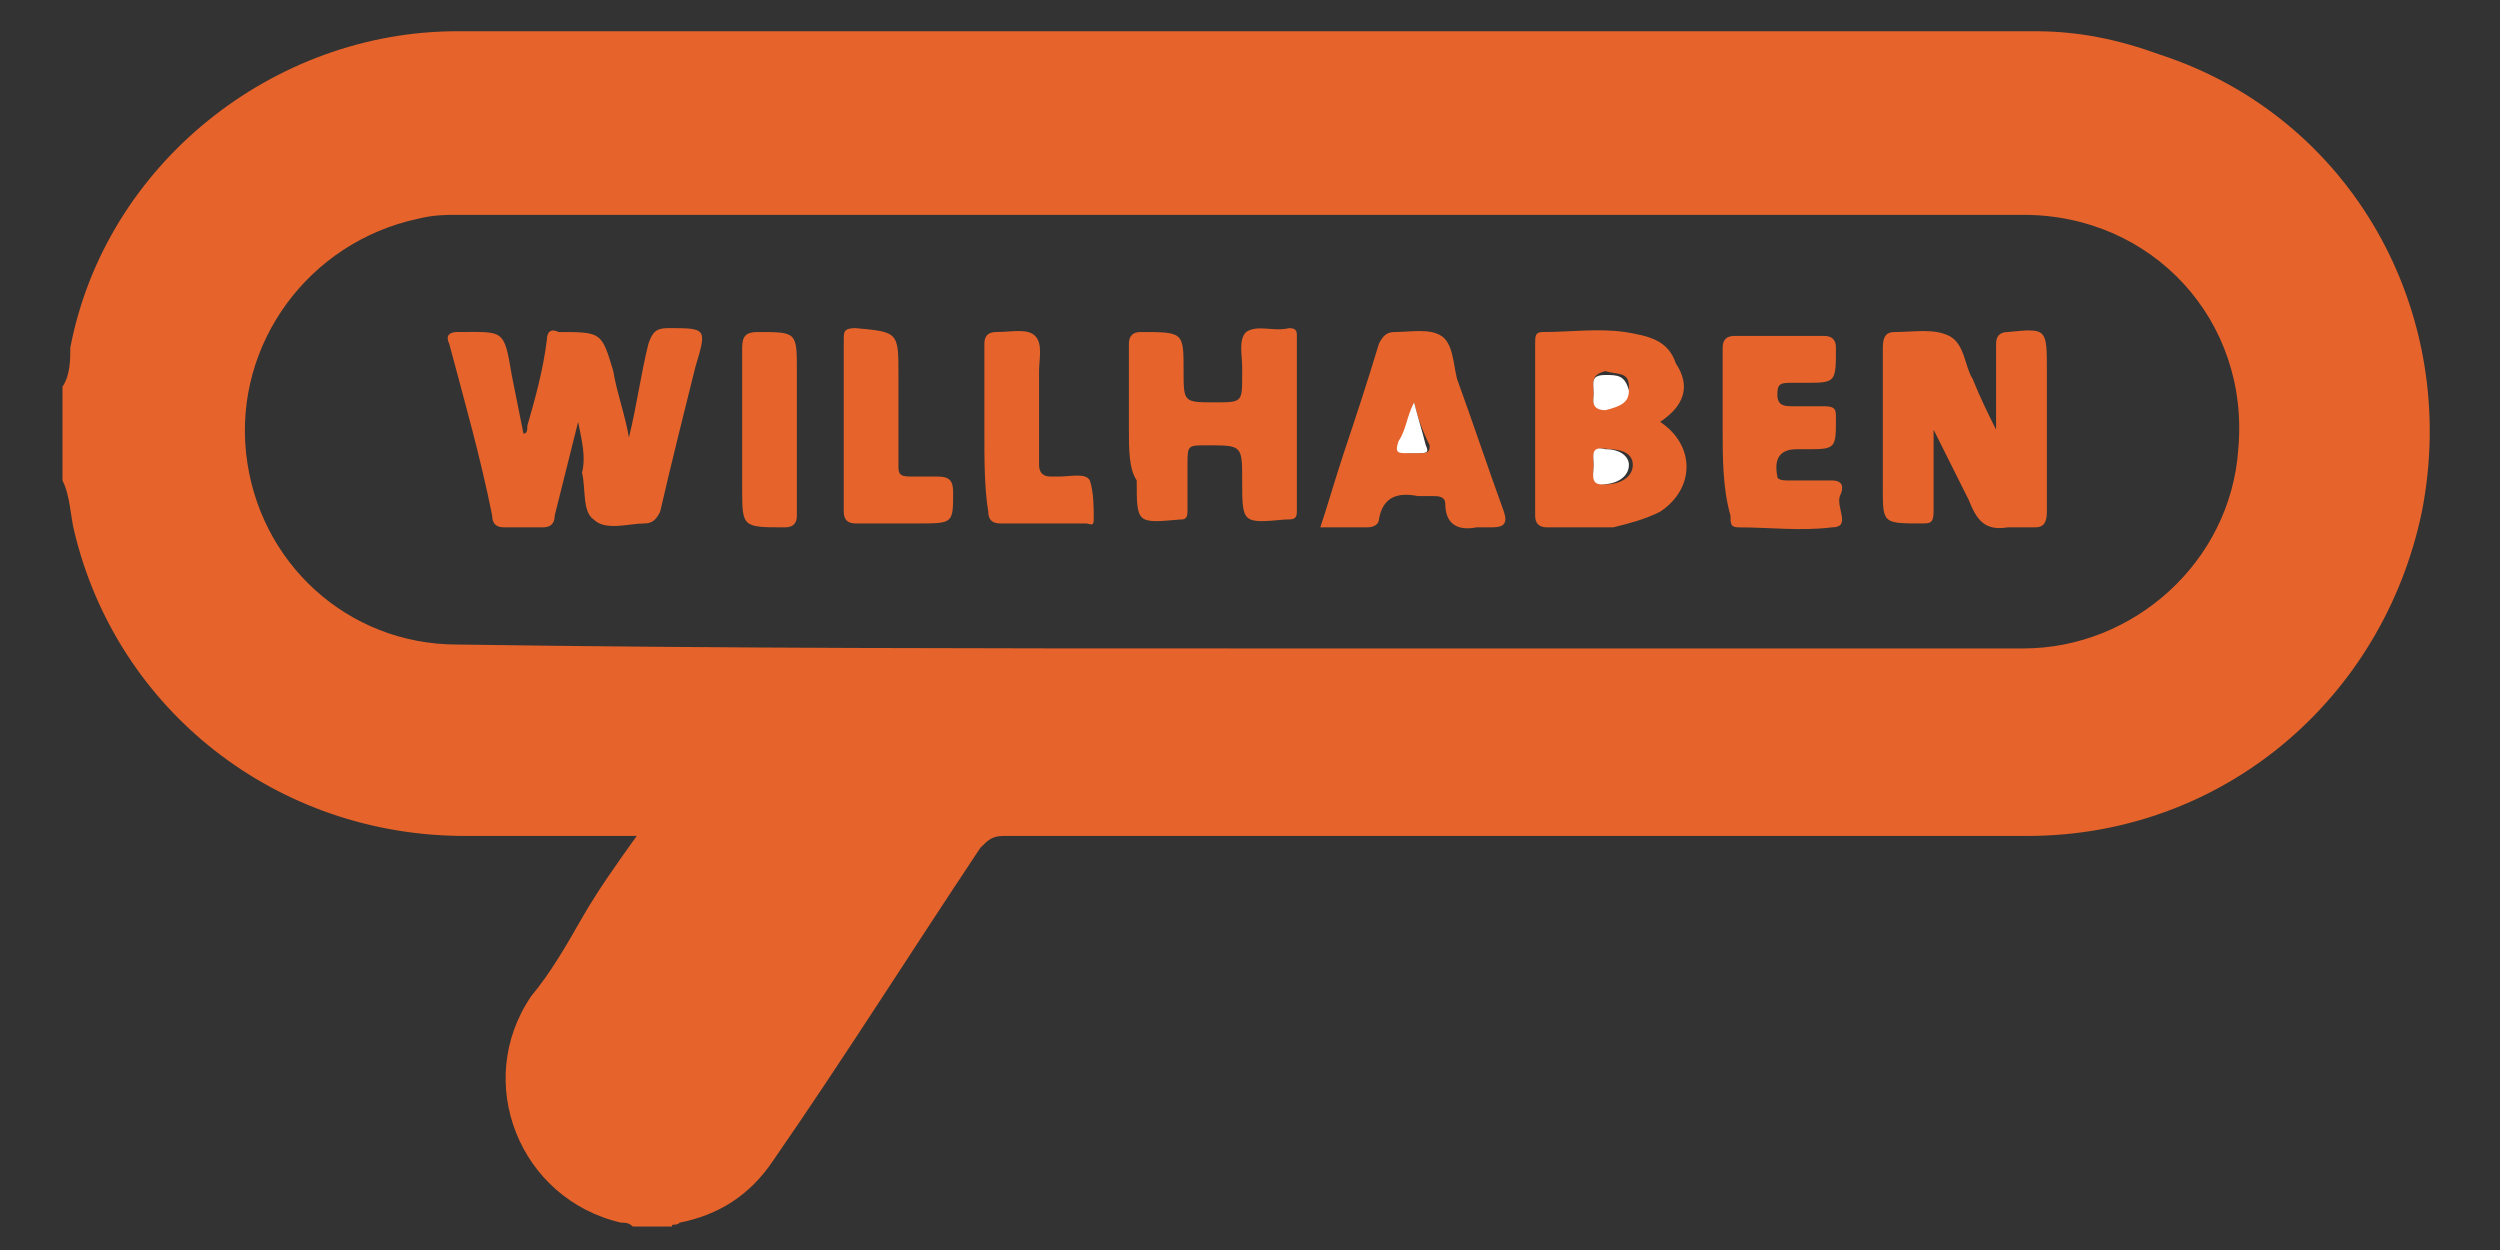 <?xml version="1.0" encoding="utf-8"?>
<!-- Generator: Adobe Illustrator 24.1.1, SVG Export Plug-In . SVG Version: 6.00 Build 0)  -->
<svg version="1.1" id="Ebene_1" xmlns="http://www.w3.org/2000/svg" xmlns:xlink="http://www.w3.org/1999/xlink" x="0px" y="0px"
	 viewBox="0 0 64 32" style="enable-background:new 0 0 64 32;" xml:space="preserve">
<rect x="0" y="0" width="64" height="32" fill="#333333" stroke="none"/>
<style type="text/css">
	.st0{fill:#E6642B;}
	.st1{fill:#FFFFFF;}
</style>
<g id="JgyBCG.tif_1_">
	<g>
		<path class="st0" d="M17.2,31.4c-0.3,0-0.7,0-1,0c-0.1-0.1-0.2-0.1-0.3-0.1c-2.6-0.6-3.8-3.6-2.3-5.8c0.5-0.6,0.9-1.3,1.3-2
			c0.4-0.7,0.9-1.4,1.4-2.1c-0.2,0-0.3,0-0.5,0c-1.3,0-2.6,0-3.9,0c-4.8,0-8.9-3.2-10-7.8c-0.1-0.4-0.1-0.9-0.3-1.3
			c0-0.8,0-1.6,0-2.4c0.2-0.3,0.2-0.7,0.2-1c0.9-4.7,5.2-8.1,9.9-8.1c13.5,0,26.9,0,40.4,0c1.1,0,2.1,0.2,3.2,0.6
			C60.2,3,63,8,62,13.1c-1,4.8-5.1,8.3-10.1,8.3c-8.7,0-17.4,0-26.2,0c-0.3,0-0.4,0.1-0.6,0.3c-1.8,2.7-3.5,5.4-5.3,8
			c-0.6,0.9-1.4,1.4-2.4,1.6C17.3,31.4,17.2,31.3,17.2,31.4z M31.8,16.6c6.7,0,13.3,0,20,0c2.8,0,5.3-2.2,5.5-5.1
			c0.3-3.3-2.2-6-5.5-6c-13.3,0-26.7,0-40,0c-0.4,0-0.7,0-1.1,0.1c-2.8,0.6-4.7,3.2-4.4,6c0.3,2.8,2.6,4.9,5.4,4.9
			C18.5,16.6,25.2,16.6,31.8,16.6z"/>
		<path class="st0" d="M14.8,10.8c-0.2,0.8-0.4,1.6-0.6,2.4c0,0.2-0.1,0.3-0.3,0.3c-0.3,0-0.7,0-1,0c-0.2,0-0.3-0.1-0.3-0.3
			c-0.3-1.5-0.7-2.9-1.1-4.4c-0.1-0.2,0-0.3,0.2-0.3c1.2,0,1.2-0.1,1.4,1.1c0.1,0.5,0.2,1,0.3,1.5c0.1,0,0.1-0.1,0.1-0.2
			c0.2-0.7,0.4-1.4,0.5-2.2c0-0.2,0.1-0.3,0.3-0.2c0,0,0,0,0,0c1.1,0,1.1,0,1.4,1c0.1,0.6,0.3,1.1,0.4,1.7c0.2-0.8,0.3-1.6,0.5-2.4
			c0.1-0.3,0.2-0.4,0.5-0.4c1,0,1,0,0.7,1c-0.3,1.2-0.6,2.4-0.9,3.7c-0.1,0.2-0.2,0.3-0.4,0.3c-0.4,0-1,0.2-1.3-0.1
			c-0.3-0.2-0.2-0.8-0.3-1.2C15,11.7,14.9,11.3,14.8,10.8z"/>
		<path class="st0" d="M51.1,11c0-0.7,0-1.5,0-2.2c0-0.2,0.1-0.3,0.3-0.3c1-0.1,1-0.1,1,1c0,1.2,0,2.4,0,3.6c0,0.3-0.1,0.4-0.3,0.4
			c-0.2,0-0.5,0-0.7,0c-0.6,0.1-0.8-0.2-1-0.7c-0.3-0.6-0.6-1.2-0.9-1.8c0,0.7,0,1.4,0,2.1c0,0.3-0.1,0.3-0.3,0.3c-1,0-1,0-1-0.9
			c0-1.2,0-2.4,0-3.6c0-0.3,0.1-0.4,0.3-0.4c0.5,0,1-0.1,1.4,0.1c0.4,0.2,0.4,0.8,0.6,1.1C50.7,10.2,50.9,10.6,51.1,11
			C51.1,11.1,51.1,11.1,51.1,11z"/>
		<path class="st0" d="M42.5,10.8c0.9,0.6,0.9,1.7,0,2.3c-0.4,0.2-0.8,0.3-1.2,0.4c-0.6,0-1.1,0-1.7,0c-0.2,0-0.3-0.1-0.3-0.3
			c0-1.5,0-2.9,0-4.4c0-0.2,0-0.3,0.2-0.3c0.7,0,1.4-0.1,2.1,0c0.6,0.1,1.1,0.2,1.3,0.8C43.3,9.9,43.1,10.4,42.5,10.8z M40.8,11.9
			c0,0.2-0.1,0.5,0.3,0.5c0.4,0,0.7-0.2,0.7-0.5c0-0.3-0.3-0.4-0.6-0.4C40.7,11.4,40.8,11.7,40.8,11.9z M40.8,10.1
			c0,0.1-0.1,0.4,0.3,0.3c0.4,0,0.6-0.2,0.6-0.5c0-0.4-0.3-0.3-0.6-0.4C40.7,9.6,40.8,9.8,40.8,10.1z"/>
		<path class="st0" d="M28.9,11c0-0.7,0-1.4,0-2.2c0-0.2,0.1-0.3,0.3-0.3c1.1,0,1.1,0,1.1,1c0,0.8,0,0.8,0.8,0.8
			c0.7,0,0.7,0,0.7-0.7c0-0.1,0-0.1,0-0.2c0-0.3-0.1-0.7,0.1-0.9c0.3-0.2,0.7,0,1.1-0.1c0.2,0,0.2,0.1,0.2,0.2c0,1.5,0,3,0,4.5
			c0,0.2-0.1,0.2-0.3,0.2c-1.1,0.1-1.1,0.1-1.1-1c0-0.9,0-0.9-0.9-0.9c-0.5,0-0.5,0-0.5,0.5c0,0.4,0,0.8,0,1.2
			c0,0.2-0.1,0.2-0.2,0.2c-1.1,0.1-1.1,0.1-1.1-1C28.9,12,28.9,11.5,28.9,11z"/>
		<path class="st0" d="M33.8,13.5c0.2-0.6,0.4-1.3,0.6-1.9c0.3-0.9,0.6-1.8,0.9-2.8c0.1-0.2,0.2-0.3,0.4-0.3c0.4,0,0.9-0.1,1.2,0.1
			c0.3,0.2,0.3,0.7,0.4,1.1c0.4,1.1,0.8,2.3,1.2,3.4c0.1,0.3,0,0.4-0.3,0.4c-0.1,0-0.3,0-0.4,0c-0.5,0.1-0.8-0.1-0.8-0.6
			c0-0.2-0.2-0.2-0.3-0.2c-0.1,0-0.3,0-0.4,0c-0.5-0.1-0.9,0-1,0.6c0,0.1-0.1,0.2-0.3,0.2C34.6,13.5,34.2,13.5,33.8,13.5z
			 M36.2,10.3c-0.1,0.4-0.2,0.7-0.3,1c-0.1,0.3,0,0.3,0.2,0.3c0.1,0,0.2,0,0.3,0c0.2,0,0.2-0.1,0.2-0.2C36.4,11,36.3,10.7,36.2,10.3
			z"/>
		<path class="st0" d="M44.1,11c0-0.7,0-1.4,0-2.1c0-0.2,0.1-0.3,0.3-0.3c0.8,0,1.5,0,2.3,0c0.2,0,0.3,0.1,0.3,0.3
			c0,0.9,0,0.9-0.8,0.9c-0.1,0-0.2,0-0.3,0c-0.3,0-0.4,0-0.4,0.3c0,0.3,0.2,0.3,0.4,0.3c0.2,0,0.5,0,0.8,0c0.3,0,0.3,0.1,0.3,0.3
			c0,0.8,0,0.8-0.8,0.8c-0.1,0-0.1,0-0.2,0c-0.4,0-0.6,0.2-0.5,0.7c0,0.1,0.2,0.1,0.3,0.1c0.3,0,0.5,0,0.8,0c0.1,0,0.2,0,0.3,0
			c0.3,0,0.3,0.2,0.2,0.4c-0.1,0.3,0.3,0.8-0.2,0.8c-0.8,0.1-1.6,0-2.4,0c-0.2,0-0.2-0.1-0.2-0.3C44.1,12.5,44.1,11.7,44.1,11z"/>
		<path class="st0" d="M23,10.4c0,0.5,0,1,0,1.5c0,0.2,0,0.3,0.3,0.3c0.2,0,0.5,0,0.7,0c0.3,0,0.4,0.1,0.4,0.4c0,0.8,0,0.8-0.9,0.8
			c-0.5,0-1.1,0-1.6,0c-0.2,0-0.3-0.1-0.3-0.3c0-1.5,0-2.9,0-4.4c0-0.2,0-0.3,0.3-0.3C23,8.5,23,8.5,23,9.6C23,9.9,23,10.1,23,10.4z
			"/>
		<path class="st0" d="M25.2,11c0-0.7,0-1.4,0-2.2c0-0.2,0.1-0.3,0.3-0.3c0.4,0,0.8-0.1,1,0.1c0.2,0.2,0.1,0.6,0.1,0.9
			c0,0.8,0,1.6,0,2.4c0,0.2,0.1,0.3,0.3,0.3c0.1,0,0.1,0,0.2,0c0.3,0,0.7-0.1,0.8,0.1c0.1,0.3,0.1,0.7,0.1,1c0,0.2-0.1,0.1-0.2,0.1
			c-0.7,0-1.5,0-2.2,0c-0.2,0-0.3-0.1-0.3-0.3C25.2,12.5,25.2,11.8,25.2,11z"/>
		<path class="st0" d="M20.4,11c0,0.7,0,1.4,0,2.2c0,0.2-0.1,0.3-0.3,0.3c-1.1,0-1.1,0-1.1-1c0-1.2,0-2.4,0-3.6
			c0-0.3,0.1-0.4,0.4-0.4c1,0,1,0,1,1C20.4,10.1,20.4,10.5,20.4,11z"/>
		<path class="st0" d="M51.1,11C51.1,11.1,51.1,11.1,51.1,11C51.1,11,51.1,11,51.1,11z"/>
		<path class="st1" d="M40.8,11.9c0-0.2-0.1-0.5,0.3-0.4c0.4,0,0.6,0.2,0.6,0.4c0,0.3-0.3,0.5-0.7,0.5
			C40.7,12.4,40.8,12.1,40.8,11.9z"/>
		<path class="st1" d="M40.8,10.1c0-0.3-0.1-0.5,0.3-0.5c0.3,0,0.5,0,0.6,0.4c0,0.3-0.2,0.4-0.6,0.5C40.7,10.5,40.8,10.2,40.8,10.1z
			"/>
		<path class="st1" d="M36.2,10.3c0.1,0.4,0.2,0.7,0.3,1.1c0.1,0.2,0,0.2-0.2,0.2c-0.1,0-0.2,0-0.3,0c-0.2,0-0.3,0-0.2-0.3
			C36,11,36,10.7,36.2,10.3z"/>
	</g>
</g>
</svg>
